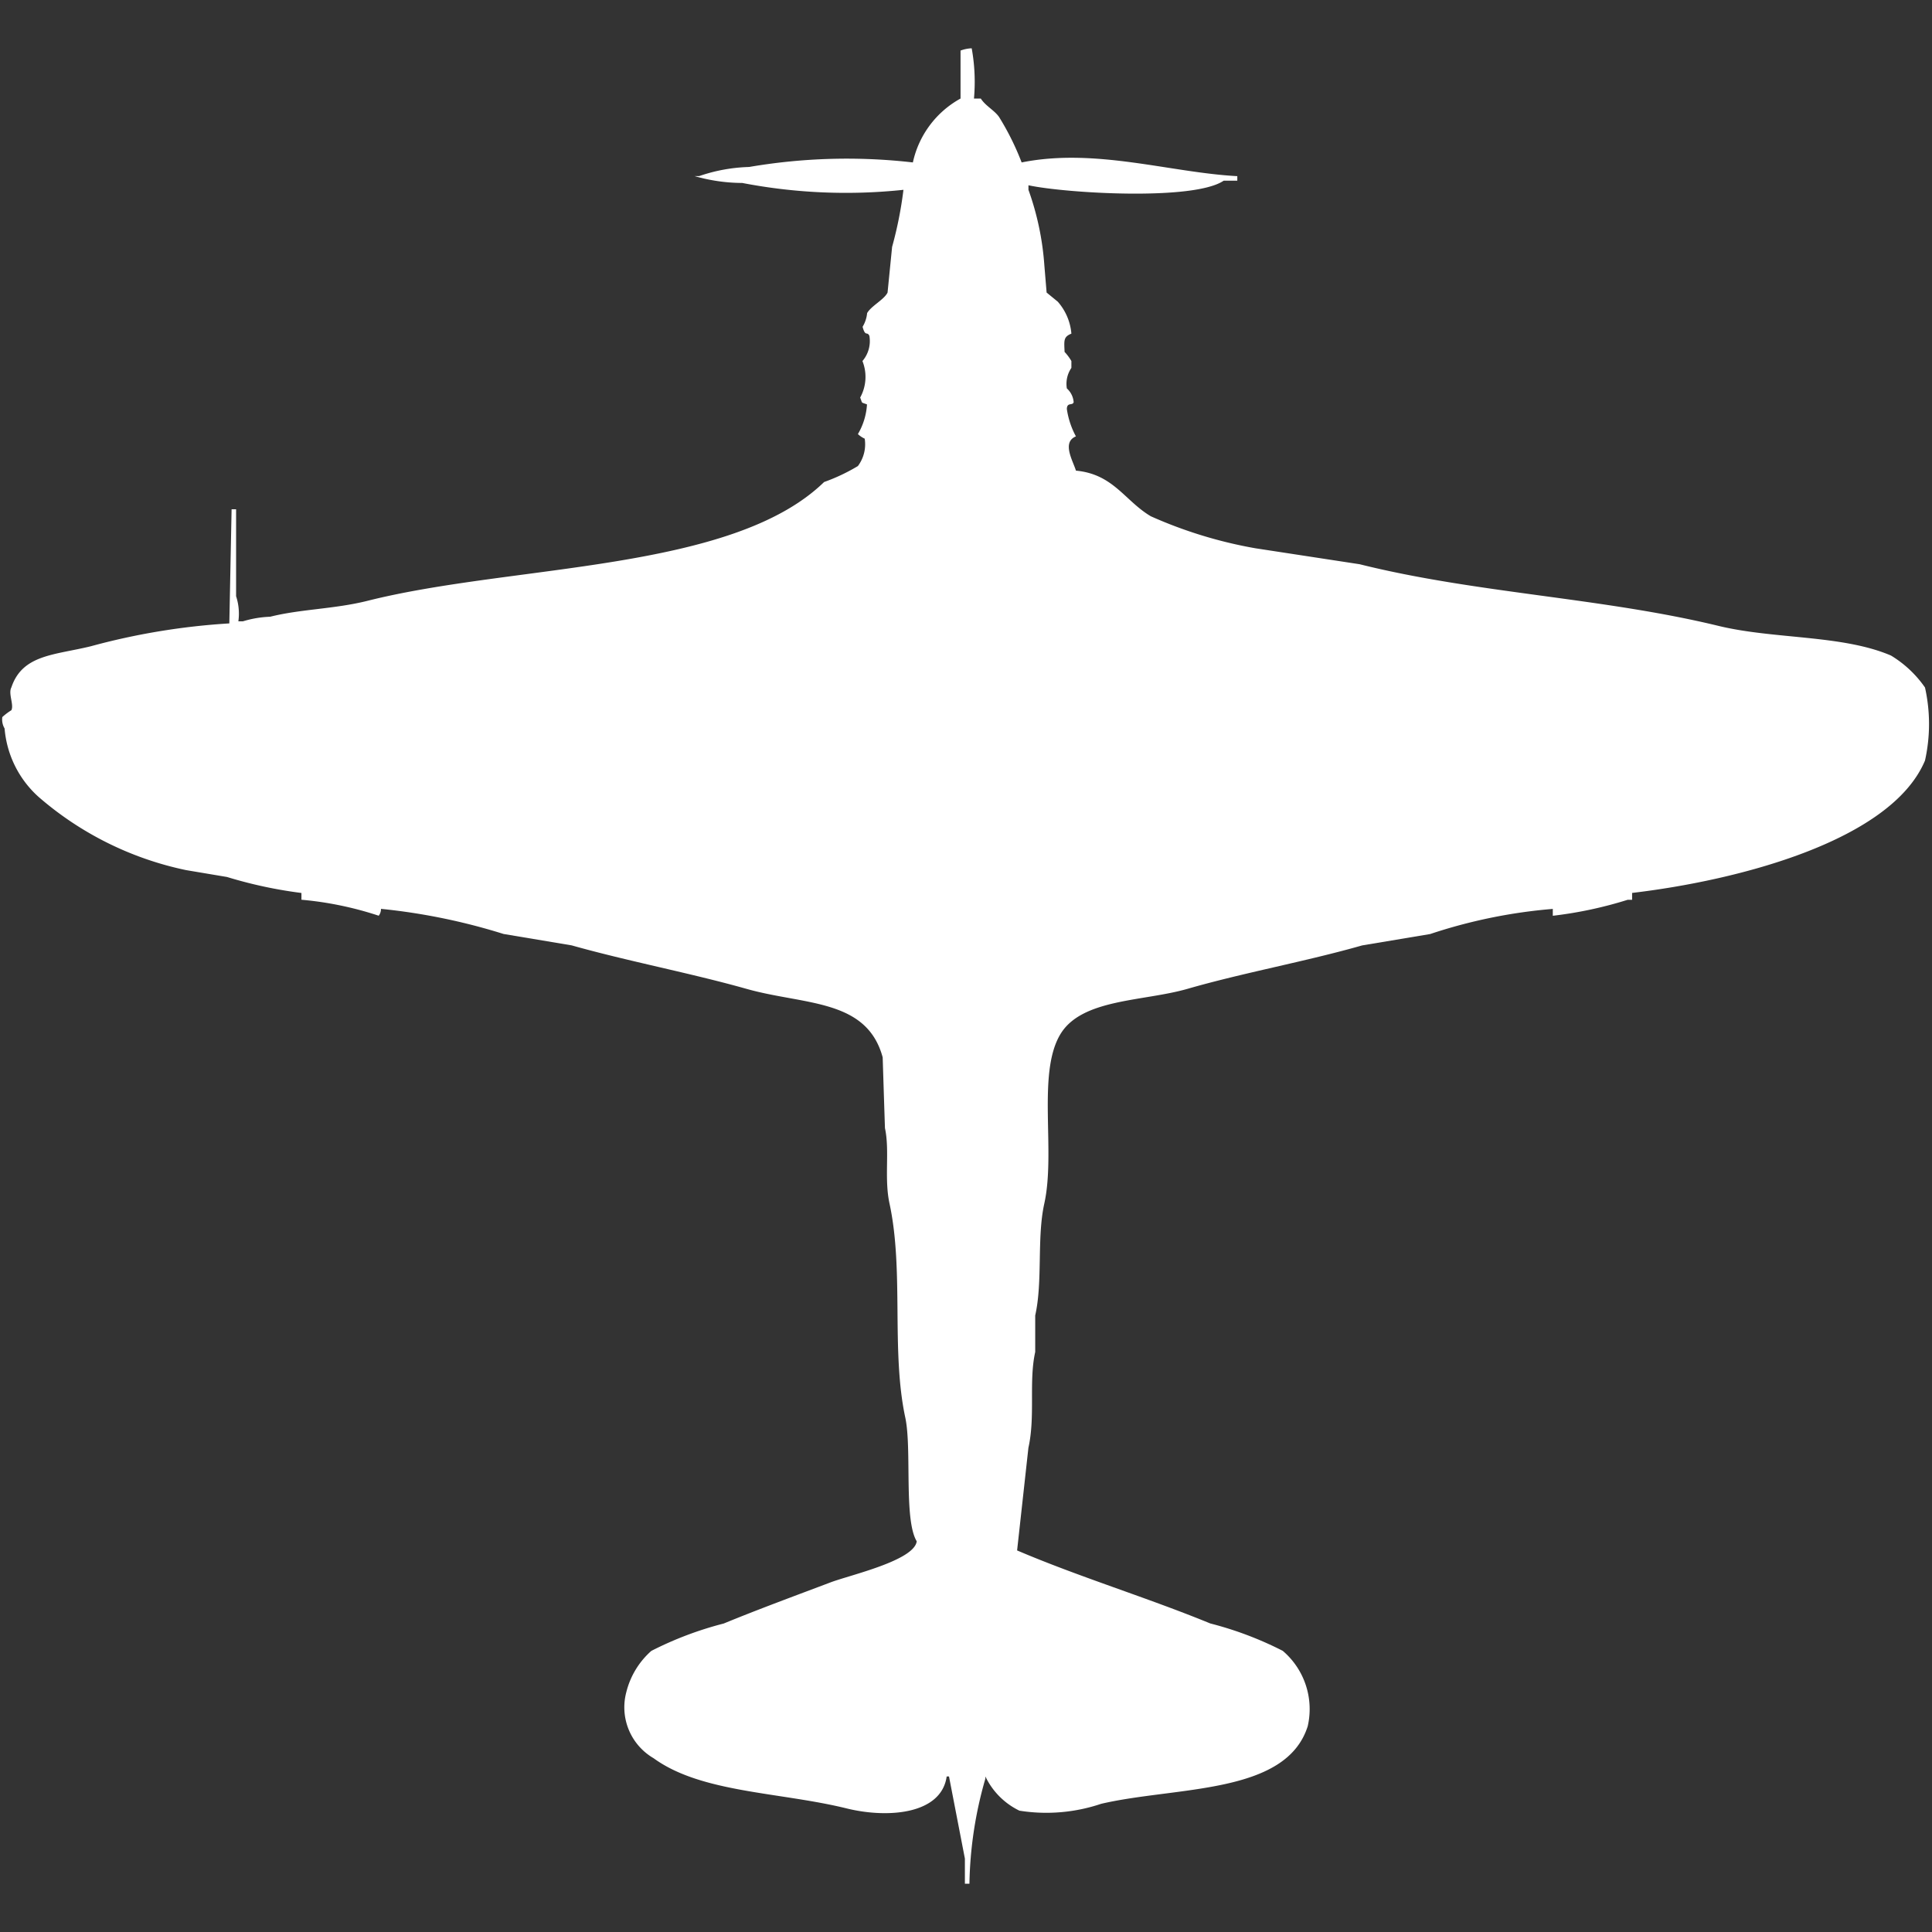 <svg width="40" height="40" viewBox="0 0 40 40" fill="#fff" xmlns="http://www.w3.org/2000/svg"><rect x="0" y="0" width="40" height="40" fill="#333333" stroke="none"/><path id="unit" fill-rule="evenodd" clip-rule="evenodd" d="M20.165,2.04h0.141c0.1,0.155.274,0.237,0.376,0.378a5.558,5.558,0,0,1,.47.945c1.526-.307,3.075.21,4.465,0.284V3.741H25.335C24.713,4.163,22.059,4,21.293,3.836V3.93a5.817,5.817,0,0,1,.329,1.56l0.047,0.567L21.9,6.246a1.148,1.148,0,0,1,.282.662c-0.169.067-.15,0.145-0.141,0.378a1.013,1.013,0,0,1,.141.189V7.617a0.584,0.584,0,0,0-.094.425,0.427,0.427,0,0,1,.141.284c-0.022.08-.138-0.006-0.141,0.142a1.7,1.7,0,0,0,.188.567c-0.3.122-.058,0.512,0,0.709,0.779,0.073,1.011.626,1.551,0.945a9.214,9.214,0,0,0,2.162.662l2.162,0.331c2.4,0.6,5.027.693,7.427,1.276,1.15,0.279,2.562.182,3.572,0.614a2.307,2.307,0,0,1,.705.662,3.468,3.468,0,0,1,0,1.512c-0.7,1.67-3.889,2.485-6.064,2.741v0.142H33.7a8.413,8.413,0,0,1-1.551.331V18.818a10.836,10.836,0,0,0-2.538.52l-1.41.236c-1.163.332-2.458,0.565-3.619,0.9-0.918.263-2.192,0.2-2.632,0.945-0.482.813-.09,2.418-0.329,3.5-0.157.71-.029,1.609-0.188,2.316v0.756c-0.136.614,0.006,1.323-.141,1.985L21.058,32.1c1.285,0.549,2.7.978,4,1.512a7.229,7.229,0,0,1,1.5.567,1.584,1.584,0,0,1,.517,1.56c-0.449,1.423-2.721,1.244-4.277,1.607a3.548,3.548,0,0,1-1.692.142,1.506,1.506,0,0,1-.705-0.709v0.047A8.269,8.269,0,0,0,20.071,39H19.977V38.48l-0.329-1.7H19.6c-0.111.787-1.223,0.87-2.068,0.662-1.393-.343-3.011-0.32-4-1.04a1.219,1.219,0,0,1-.564-1.371,1.68,1.68,0,0,1,.517-0.851,7.245,7.245,0,0,1,1.5-.567c0.7-.289,1.495-0.581,2.209-0.851,0.4-.152,1.732-0.45,1.786-0.851-0.27-.444-0.1-1.9-0.235-2.552-0.3-1.389-.026-3.041-0.329-4.443-0.113-.524.008-1.089-0.094-1.56q-0.024-.732-0.047-1.465c-0.331-1.218-1.621-1.079-2.82-1.418-1.163-.328-2.455-0.572-3.619-0.9l-1.41-.236a12.709,12.709,0,0,0-2.538-.52,0.229,0.229,0,0,1-.047.142,7.106,7.106,0,0,0-1.6-.331V18.488A9.238,9.238,0,0,1,4.7,18.157l-0.846-.142A6.764,6.764,0,0,1,.8,16.5a2.137,2.137,0,0,1-.705-1.418,0.363,0.363,0,0,1-.047-0.236,1.271,1.271,0,0,1,.188-0.142c0.056-.117-0.07-0.344,0-0.473,0.228-.683.9-0.668,1.645-0.851a14.127,14.127,0,0,1,2.867-.473l0.047-2.363H4.888v1.8a1.152,1.152,0,0,1,.047.52H5.029a2.172,2.172,0,0,1,.564-0.095c0.634-.16,1.333-0.158,2.021-0.331,3.025-.76,7.536-0.6,9.448-2.458a3.9,3.9,0,0,0,.7-0.331,0.754,0.754,0,0,0,.141-0.567,0.516,0.516,0,0,1-.141-0.095,1.367,1.367,0,0,0,.188-0.614c-0.135-.053-0.087-0.008-0.141-0.142a0.886,0.886,0,0,0,.047-0.756A0.636,0.636,0,0,0,18,6.955c-0.047-.105-0.083.03-0.141-0.189a0.673,0.673,0,0,0,.094-0.284c0.087-.151.351-0.277,0.423-0.425l0.094-.945a8.127,8.127,0,0,0,.235-1.182,11.314,11.314,0,0,1-3.337-.142,3.608,3.608,0,0,1-.987-0.142h0.094a3.465,3.465,0,0,1,1.034-.189A11.994,11.994,0,0,1,18.9,3.363a1.994,1.994,0,0,1,.987-1.323V1.047A0.735,0.735,0,0,1,20.118,1,3.889,3.889,0,0,1,20.165,2.04Z"/></svg>